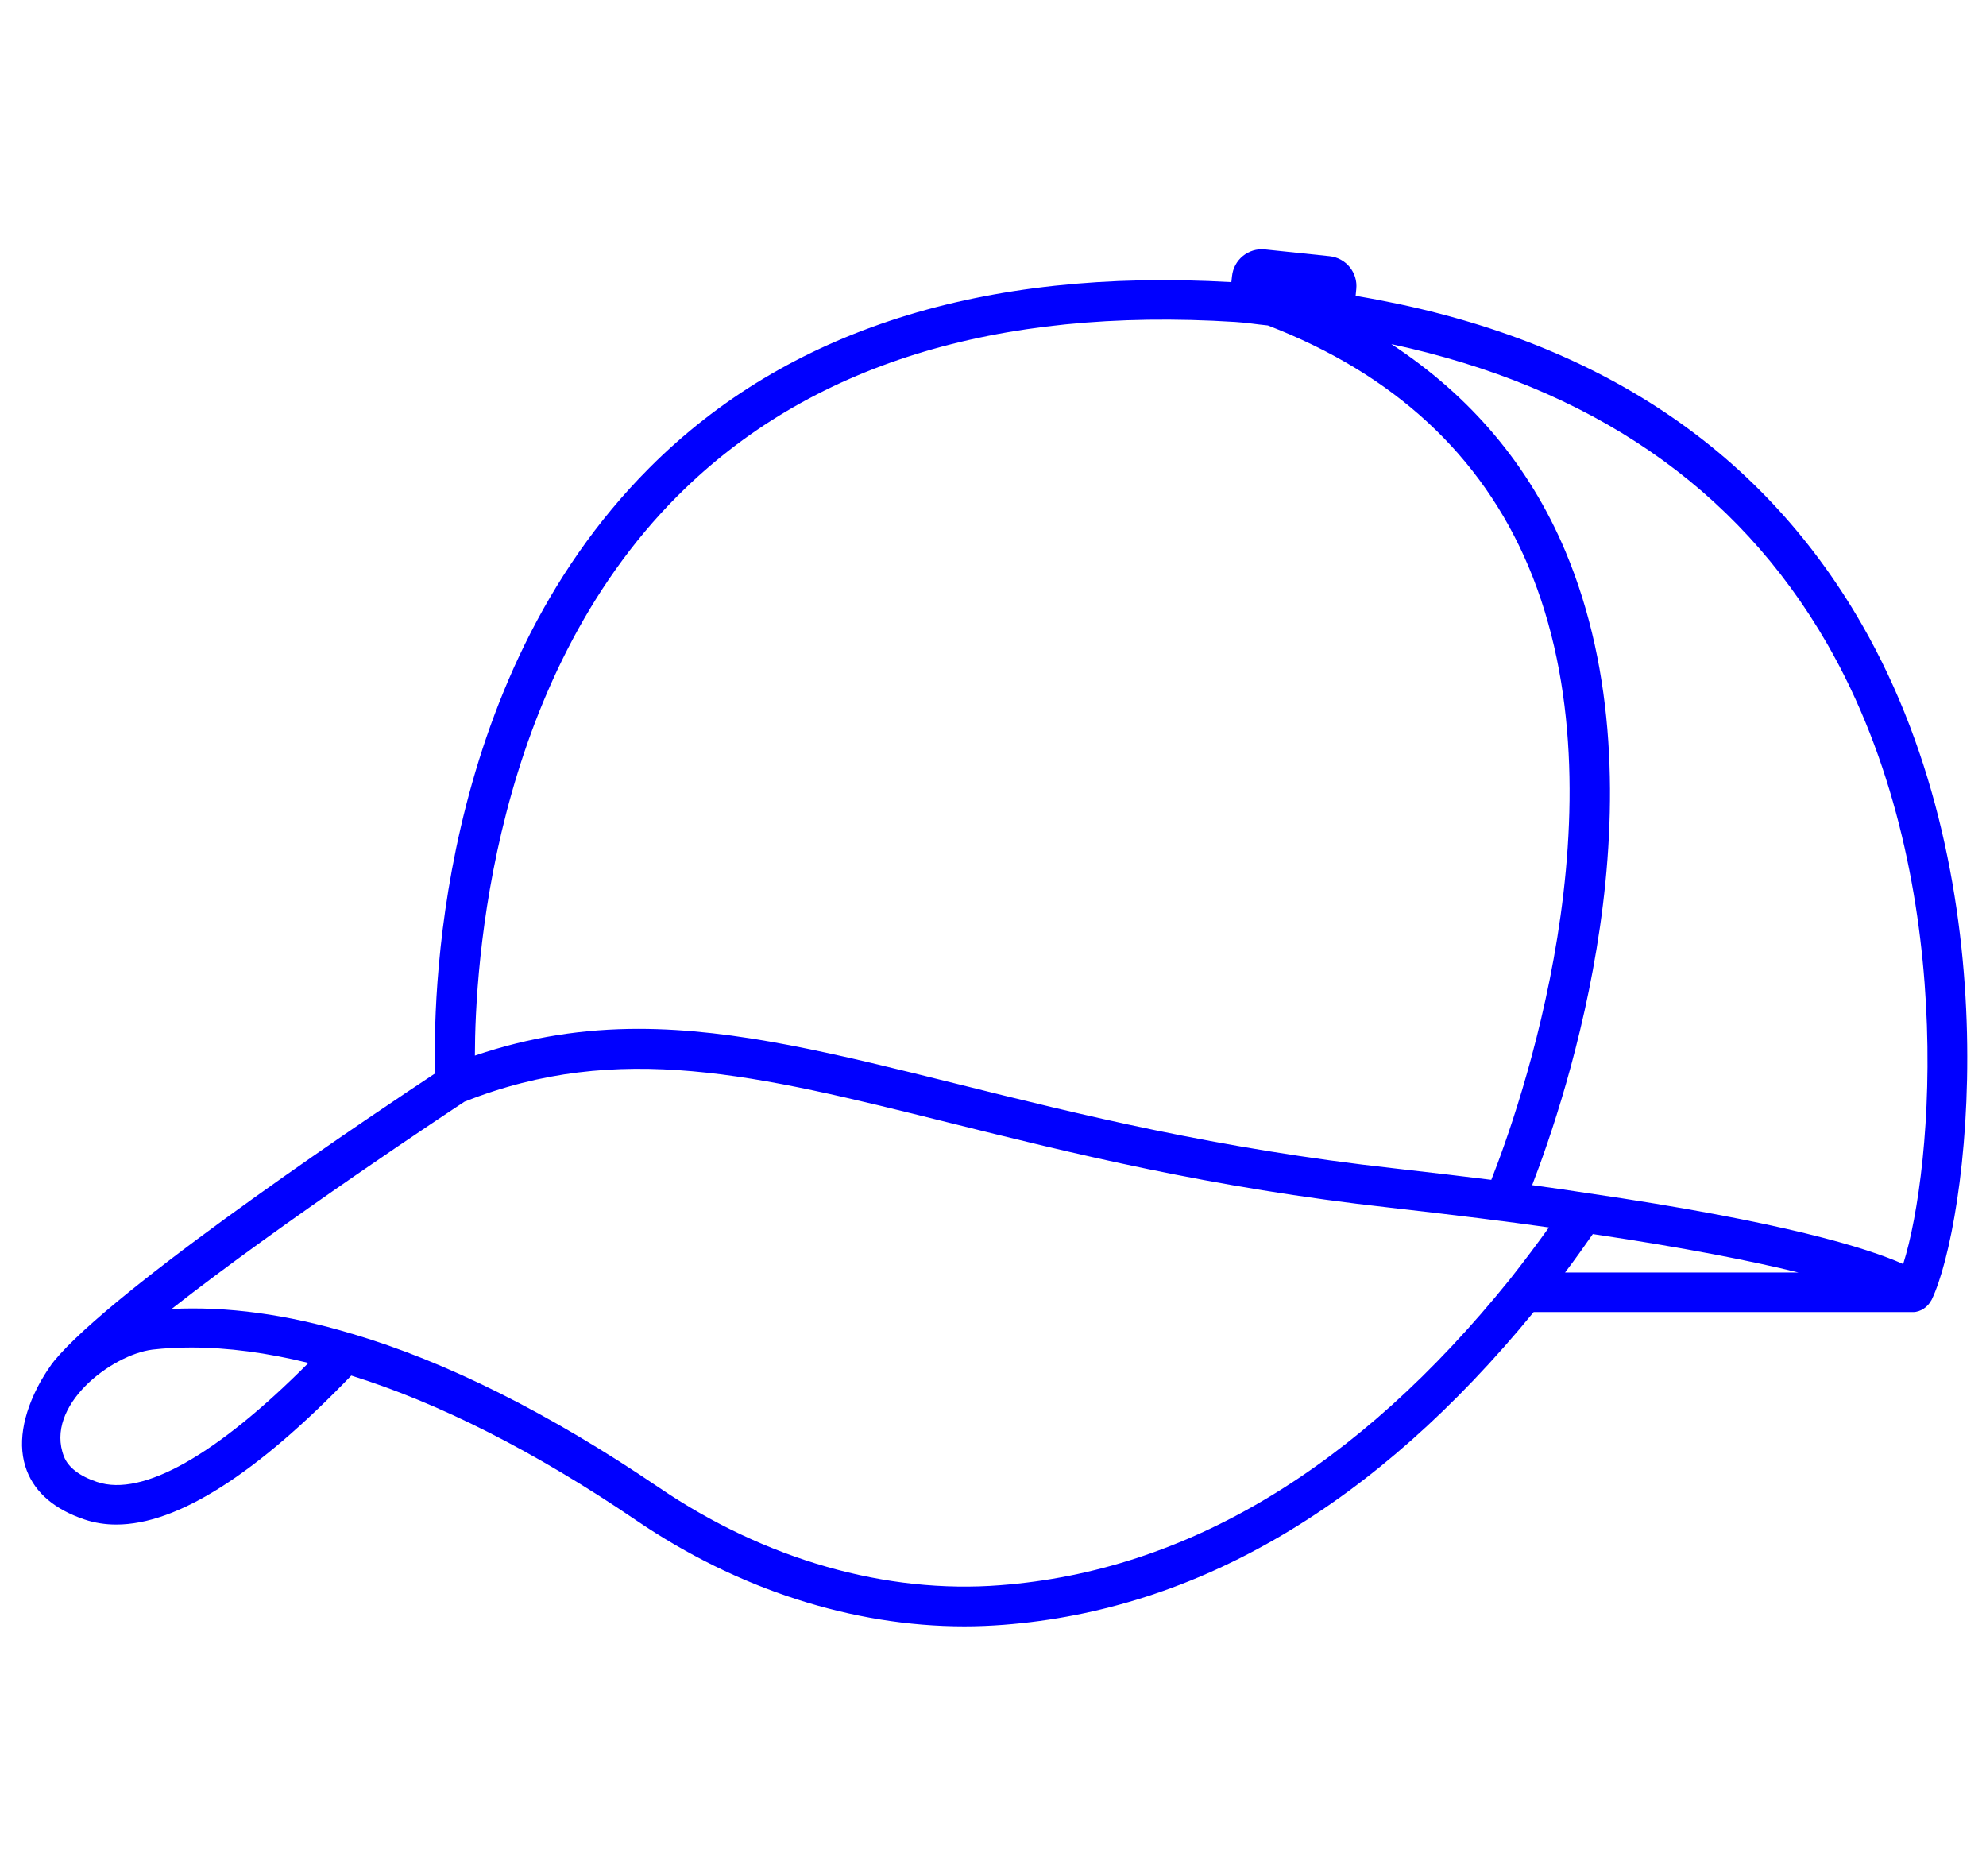 <svg xmlns="http://www.w3.org/2000/svg" id="a" viewBox="0 0 424.65 401"><defs><style>.b{fill:blue;}</style></defs><path class="b" d="M412.98,277.96s.02-.08.05-.11c7.65-15.87,17.47-88.05-14.95-144.41-22.07-38.35-58.42-61.88-108.22-70.2l.14-1.45c.36-3.52-2.19-6.65-5.71-7.02l-13.84-1.45c-3.52-.35-6.65,2.19-7.02,5.72l-.14,1.27c-53.18-3.05-95.02,10.24-124.38,39.65-46.08,46.1-46.31,115.66-45.86,129.5-11.04,7.28-65.02,43.29-80.24,60.05-.78.89-1.64,1.83-2.27,2.86-.64.89-1.25,1.92-1.83,2.89-4,7.21-5.02,13.84-2.97,19.14,1.86,4.8,6.02,8.3,12.34,10.43,2.14.72,4.41,1.08,6.79,1.08,13.03,0,29.92-10.74,50.24-31.85,18.75,5.86,39.21,16.18,60.92,30.94,21.68,14.76,46.31,22.67,70.18,22.67,2.79,0,5.57-.12,8.34-.33,41.59-3.19,79.69-25.73,113.38-66.85h81.13c1.61,0,3.21-1.14,3.91-2.56ZM390.72,137.69c28.17,49.01,22.68,112.19,16.22,132.53-7.6-3.41-25.62-9.04-67.63-15.18-3.58-.56-7.46-1.11-11.7-1.69,7.21-18.62,29.09-83.33,7.07-135.58-7.76-18.4-20.3-33.13-37.18-44.21,42.42,9.13,73.86,30.47,93.22,64.13ZM144.97,105.92c27.83-27.83,67.93-40.32,119.14-37.1,2.41.14,4.63.53,6.99.75,26.9,10.38,45.64,27.67,55.7,51.48,21.46,50.84-2.3,116.93-7.93,131.17-6.05-.75-12.81-1.56-20.63-2.44-37.99-4.22-67.54-11.57-93.61-18.07-25.78-6.41-47.25-11.77-68.09-11.77-11.62,0-23.1,1.67-35,5.72.03-18.9,3.47-79.78,43.42-119.74ZM20.8,316.82c-3.82-1.28-6.23-3.14-7.13-5.47-4.21-10.85,10.15-21.73,18.94-22.84,2.69-.31,5.43-.45,8.29-.45,7.79,0,16.19,1.12,25.06,3.3-19.6,19.67-35.49,28.7-45.17,25.45ZM213.95,338.87c-24.48,1.94-50.46-5.5-73.09-20.9-23.34-15.84-45.41-26.89-65.6-32.85h-.03c-13.89-4.19-26.76-5.88-38.54-5.3,23.76-18.65,59.45-42.21,62.63-44.31,33-13.07,62.5-5.74,103.28,4.41,26.34,6.55,56.17,13.99,94.72,18.26,14.16,1.61,24.92,2.94,33.88,4.22-2.5,3.47-5.16,7.05-8.43,11.18-32.5,40.29-69.1,62.24-108.83,65.29ZM334.65,272.02c2.14-2.83,4.11-5.58,5.93-8.21,19.99,2.97,34.13,5.8,43.95,8.21h-49.88Z"></path></svg>